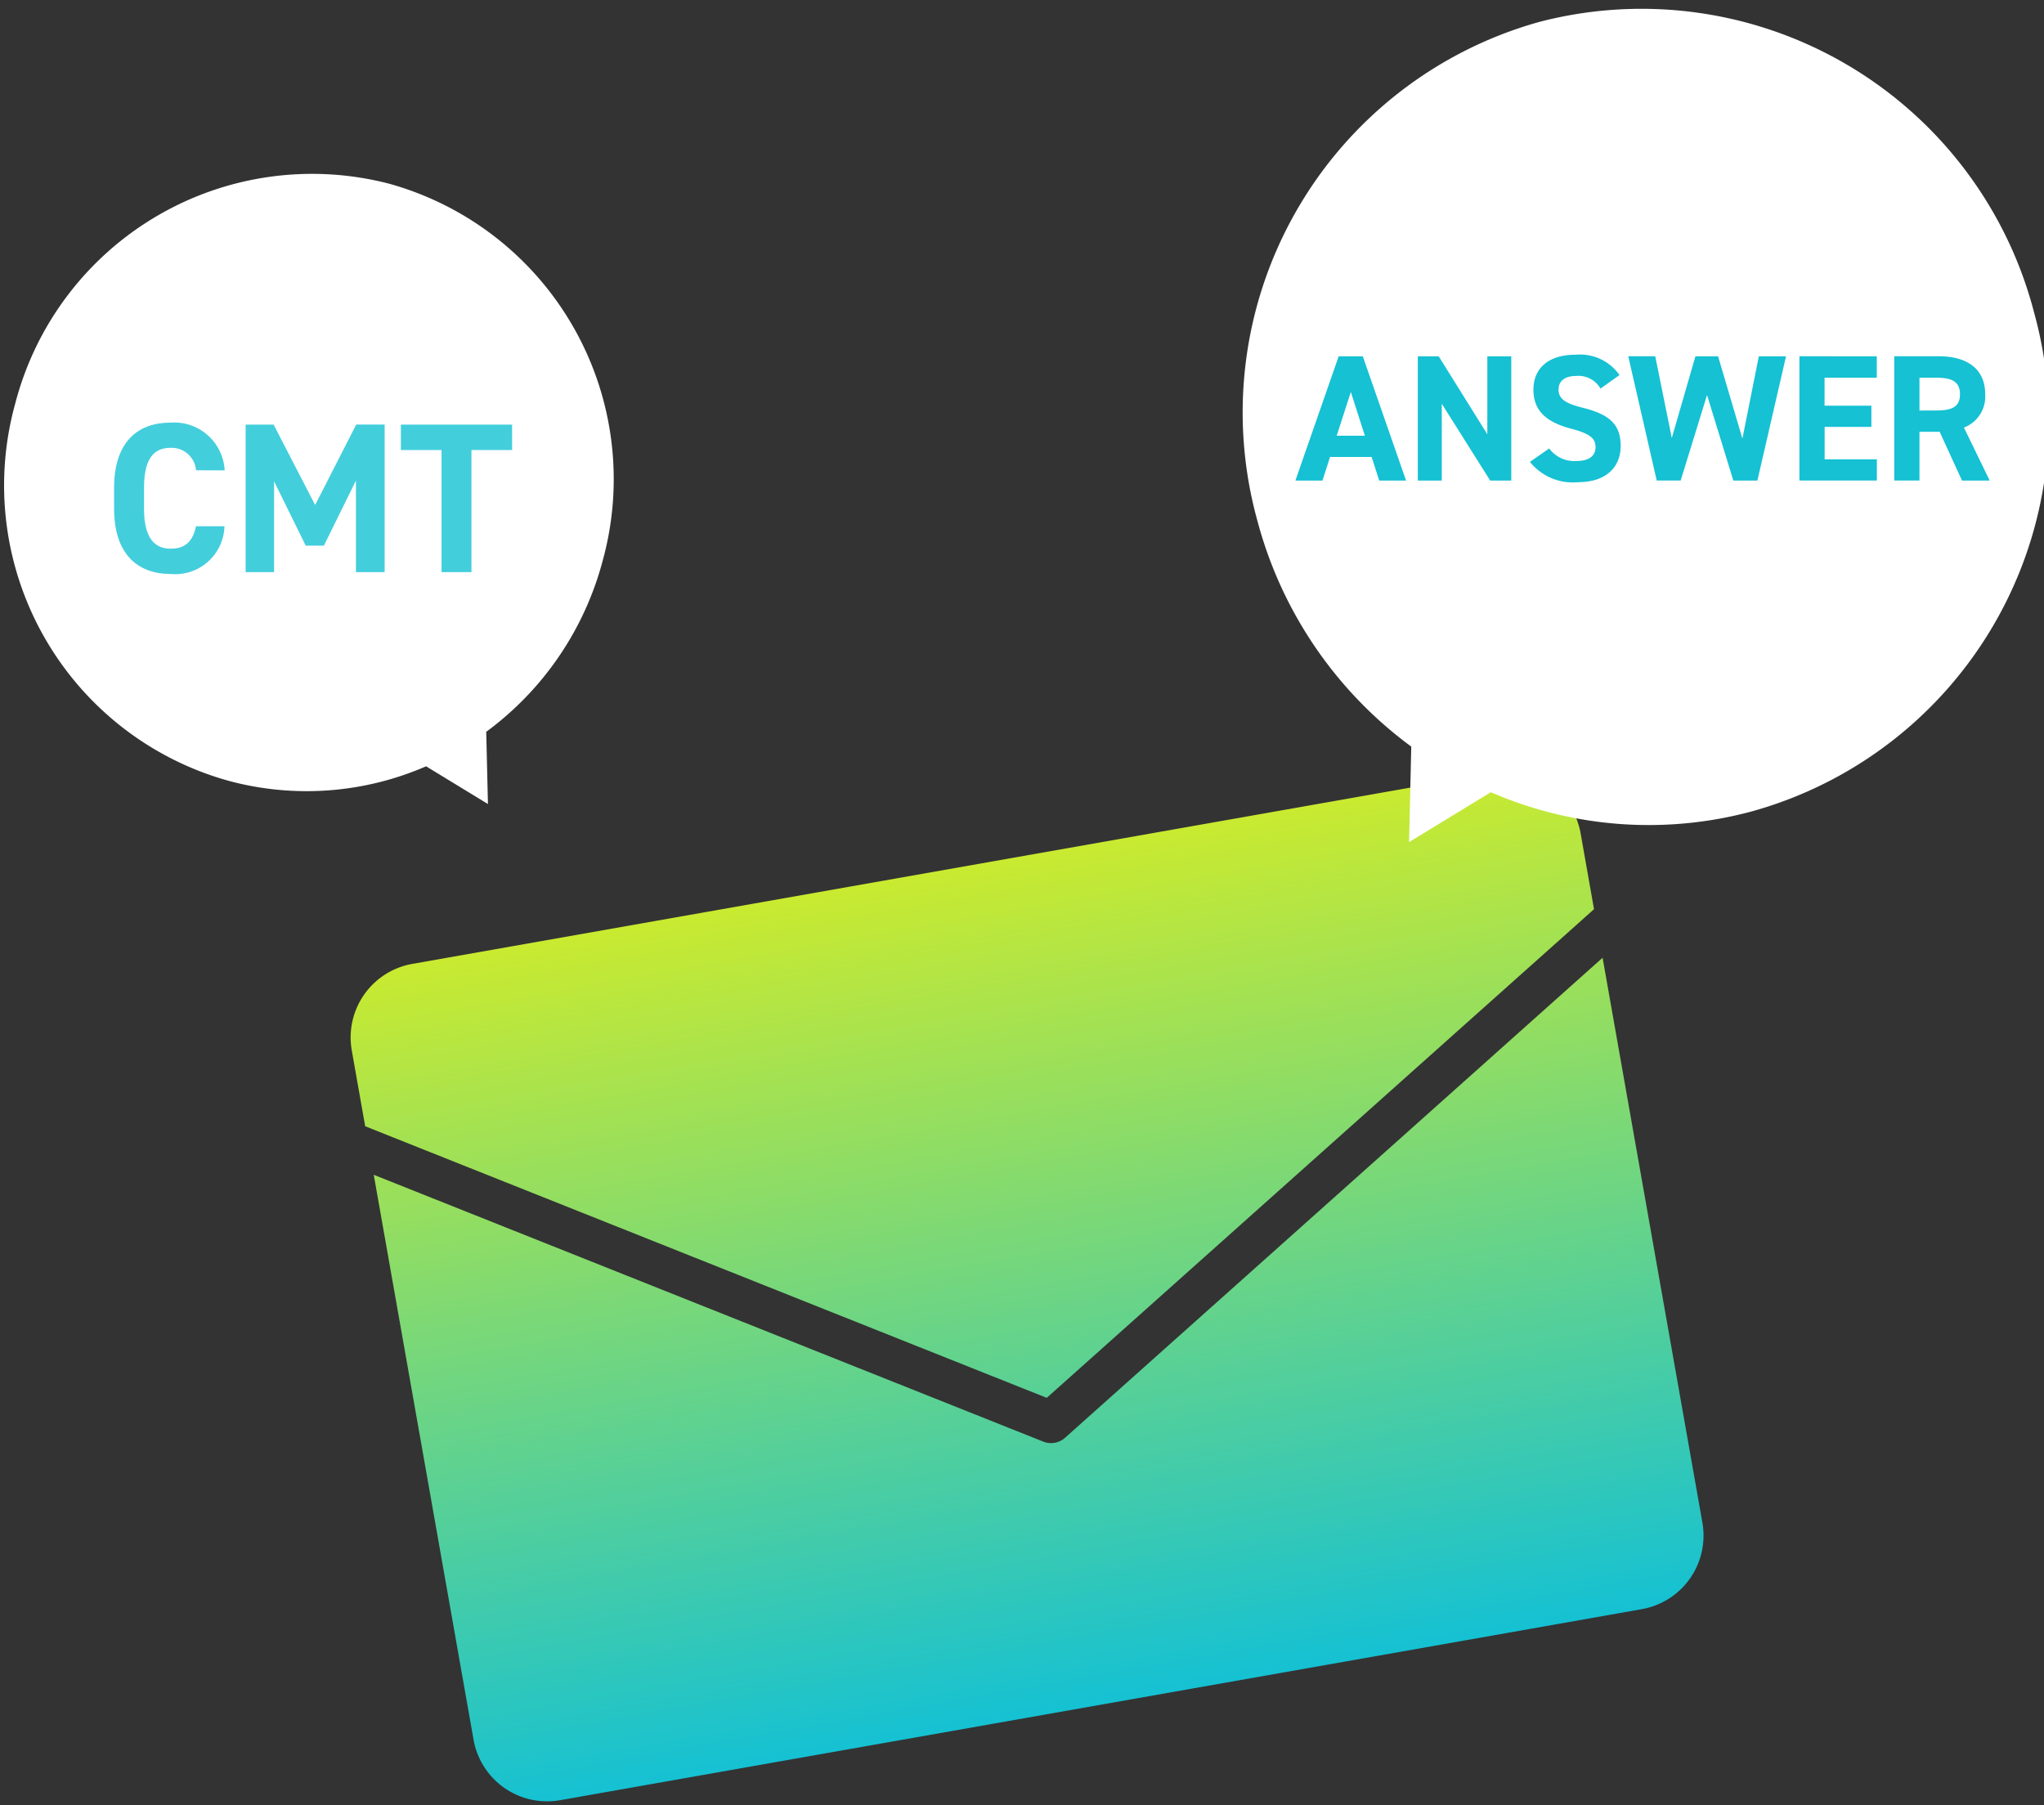 <svg xmlns="http://www.w3.org/2000/svg" xmlns:xlink="http://www.w3.org/1999/xlink" width="137" height="121" viewBox="0 0 137 121">
  <rect x="0" y="0" width="137" height="121" fill="#333333" stroke="none"/>
  <defs>
    <clipPath id="clip-path">
      <rect id="長方形_449" data-name="長方形 449" width="137" height="121" transform="translate(-0.403 0)" fill="#fff"/>
    </clipPath>
    <linearGradient id="linear-gradient" x1="0.5" x2="0.5" y2="1" gradientUnits="objectBoundingBox">
      <stop offset="0" stop-color="#c9ea30"/>
      <stop offset="1" stop-color="#15c1d3"/>
    </linearGradient>
  </defs>
  <g id="マスクグループ_8" data-name="マスクグループ 8" transform="translate(0.403)" clip-path="url(#clip-path)">
    <g id="グループ_20827" data-name="グループ 20827" transform="translate(-5.021 -5.51)">
      <path id="合体_11" data-name="合体 11" d="M78.618,56.917H5a5.006,5.006,0,0,1-5-5V13.47L41.07,38.884a1.408,1.408,0,0,0,1.479,0L83.618,13.47V51.917A5.006,5.006,0,0,1,78.618,56.917ZM41.808,36.035h0L0,10.166V5A5.006,5.006,0,0,1,5,0H78.618a5.006,5.006,0,0,1,5,5v5.165l-41.81,25.87Z" transform="matrix(0.985, -0.174, 0.174, 0.985, 27.325, 70.995)" fill="url(#linear-gradient)"/>
      <path id="合体_76" data-name="合体 76" d="M10.4,49.029l-6.16,1.81,1.8-6.145A27.571,27.571,0,0,1,0,27.4,27.177,27.177,0,0,1,26.945,0,27.178,27.178,0,0,1,53.891,27.4,27.176,27.176,0,0,1,26.945,54.8,26.543,26.543,0,0,1,10.4,49.029Z" transform="matrix(0.966, -0.259, 0.259, 0.966, 81.798, 13.948)" fill="#fff"/>
      <path id="合体_76-2" data-name="合体 76" d="M32.892,37.077l4.659,1.369L36.186,33.8a20.85,20.85,0,0,0,4.568-13.077A20.552,20.552,0,0,0,20.377,0,20.553,20.553,0,0,0,0,20.723,20.551,20.551,0,0,0,20.377,41.444,20.072,20.072,0,0,0,32.892,37.077Z" transform="matrix(0.966, 0.259, -0.259, 0.966, 11.006, 12.544)" fill="#fff"/>
      <path id="パス_89" data-name="パス 89" d="M-29.213-2.747l.507-1.581h2.788l.507,1.581h1.8l-2.9-8.329h-1.617l-2.9,8.329Zm1.9-5.939.941,2.933H-28.26Zm9.149-2.39v5.226l-3.259-5.226h-1.4v8.329h1.605V-7.9l3.247,5.154h1.412v-8.329Zm8.86,1.255a3.235,3.235,0,0,0-2.921-1.364c-1.98,0-2.849,1.026-2.849,2.342,0,1.376.821,2.161,2.462,2.6,1.352.35,1.7.676,1.7,1.255,0,.507-.326.929-1.292.929A2.081,2.081,0,0,1-14.017-4.9L-15.308-4A3.669,3.669,0,0,0-12.1-2.638c1.955,0,2.873-1.062,2.873-2.426,0-1.473-.785-2.124-2.523-2.559-1.11-.278-1.642-.567-1.642-1.219,0-.567.41-.917,1.171-.917a1.7,1.7,0,0,1,1.642.845Zm5.866,1.34,1.762,5.733H-.063l1.919-8.329H.033l-1.1,5.516-1.63-5.516H-4.216L-5.8-5.6l-1.11-5.48H-8.718l1.907,8.329h1.605Zm6.192-2.6v8.329h5.19V-4.171h-3.5V-6.344H7.577V-7.768H4.439V-9.639h3.5v-1.436ZM15.507-2.747,13.781-6.3a2.222,2.222,0,0,0,1.424-2.233c0-1.69-1.195-2.547-3.114-2.547H9.11v8.329H10.8V-6.018h1.352l1.5,3.271ZM10.8-7.442v-2.2h1.135c1,0,1.581.241,1.581,1.11s-.579,1.086-1.581,1.086Z" transform="translate(122.471 40.472)" fill="#15c1d3"/>
      <path id="パス_88" data-name="パス 88" d="M-9.9-10.085a3.385,3.385,0,0,0-3.626-3.2c-2.222,0-3.784,1.319-3.784,4.372v1.4c0,3.024,1.562,4.372,3.784,4.372a3.3,3.3,0,0,0,3.612-3.2h-1.906c-.215,1-.7,1.505-1.706,1.505-1.161,0-1.777-.846-1.777-2.68v-1.4c0-1.892.616-2.68,1.777-2.68a1.642,1.642,0,0,1,1.706,1.505Zm3.282-3.067H-8.494v9.89h1.906V-9.354l2.121,4.314h1.218L-1.1-9.4v6.135H.823v-9.89H-1.083L-3.835-7.763Zm8.528,0v1.706H4.636v8.184H6.642v-8.184H9.366v-1.706Z" transform="translate(29.576 47.126)" fill="#15c1d3" opacity="0.8"/>
    </g>
  </g>
</svg>
